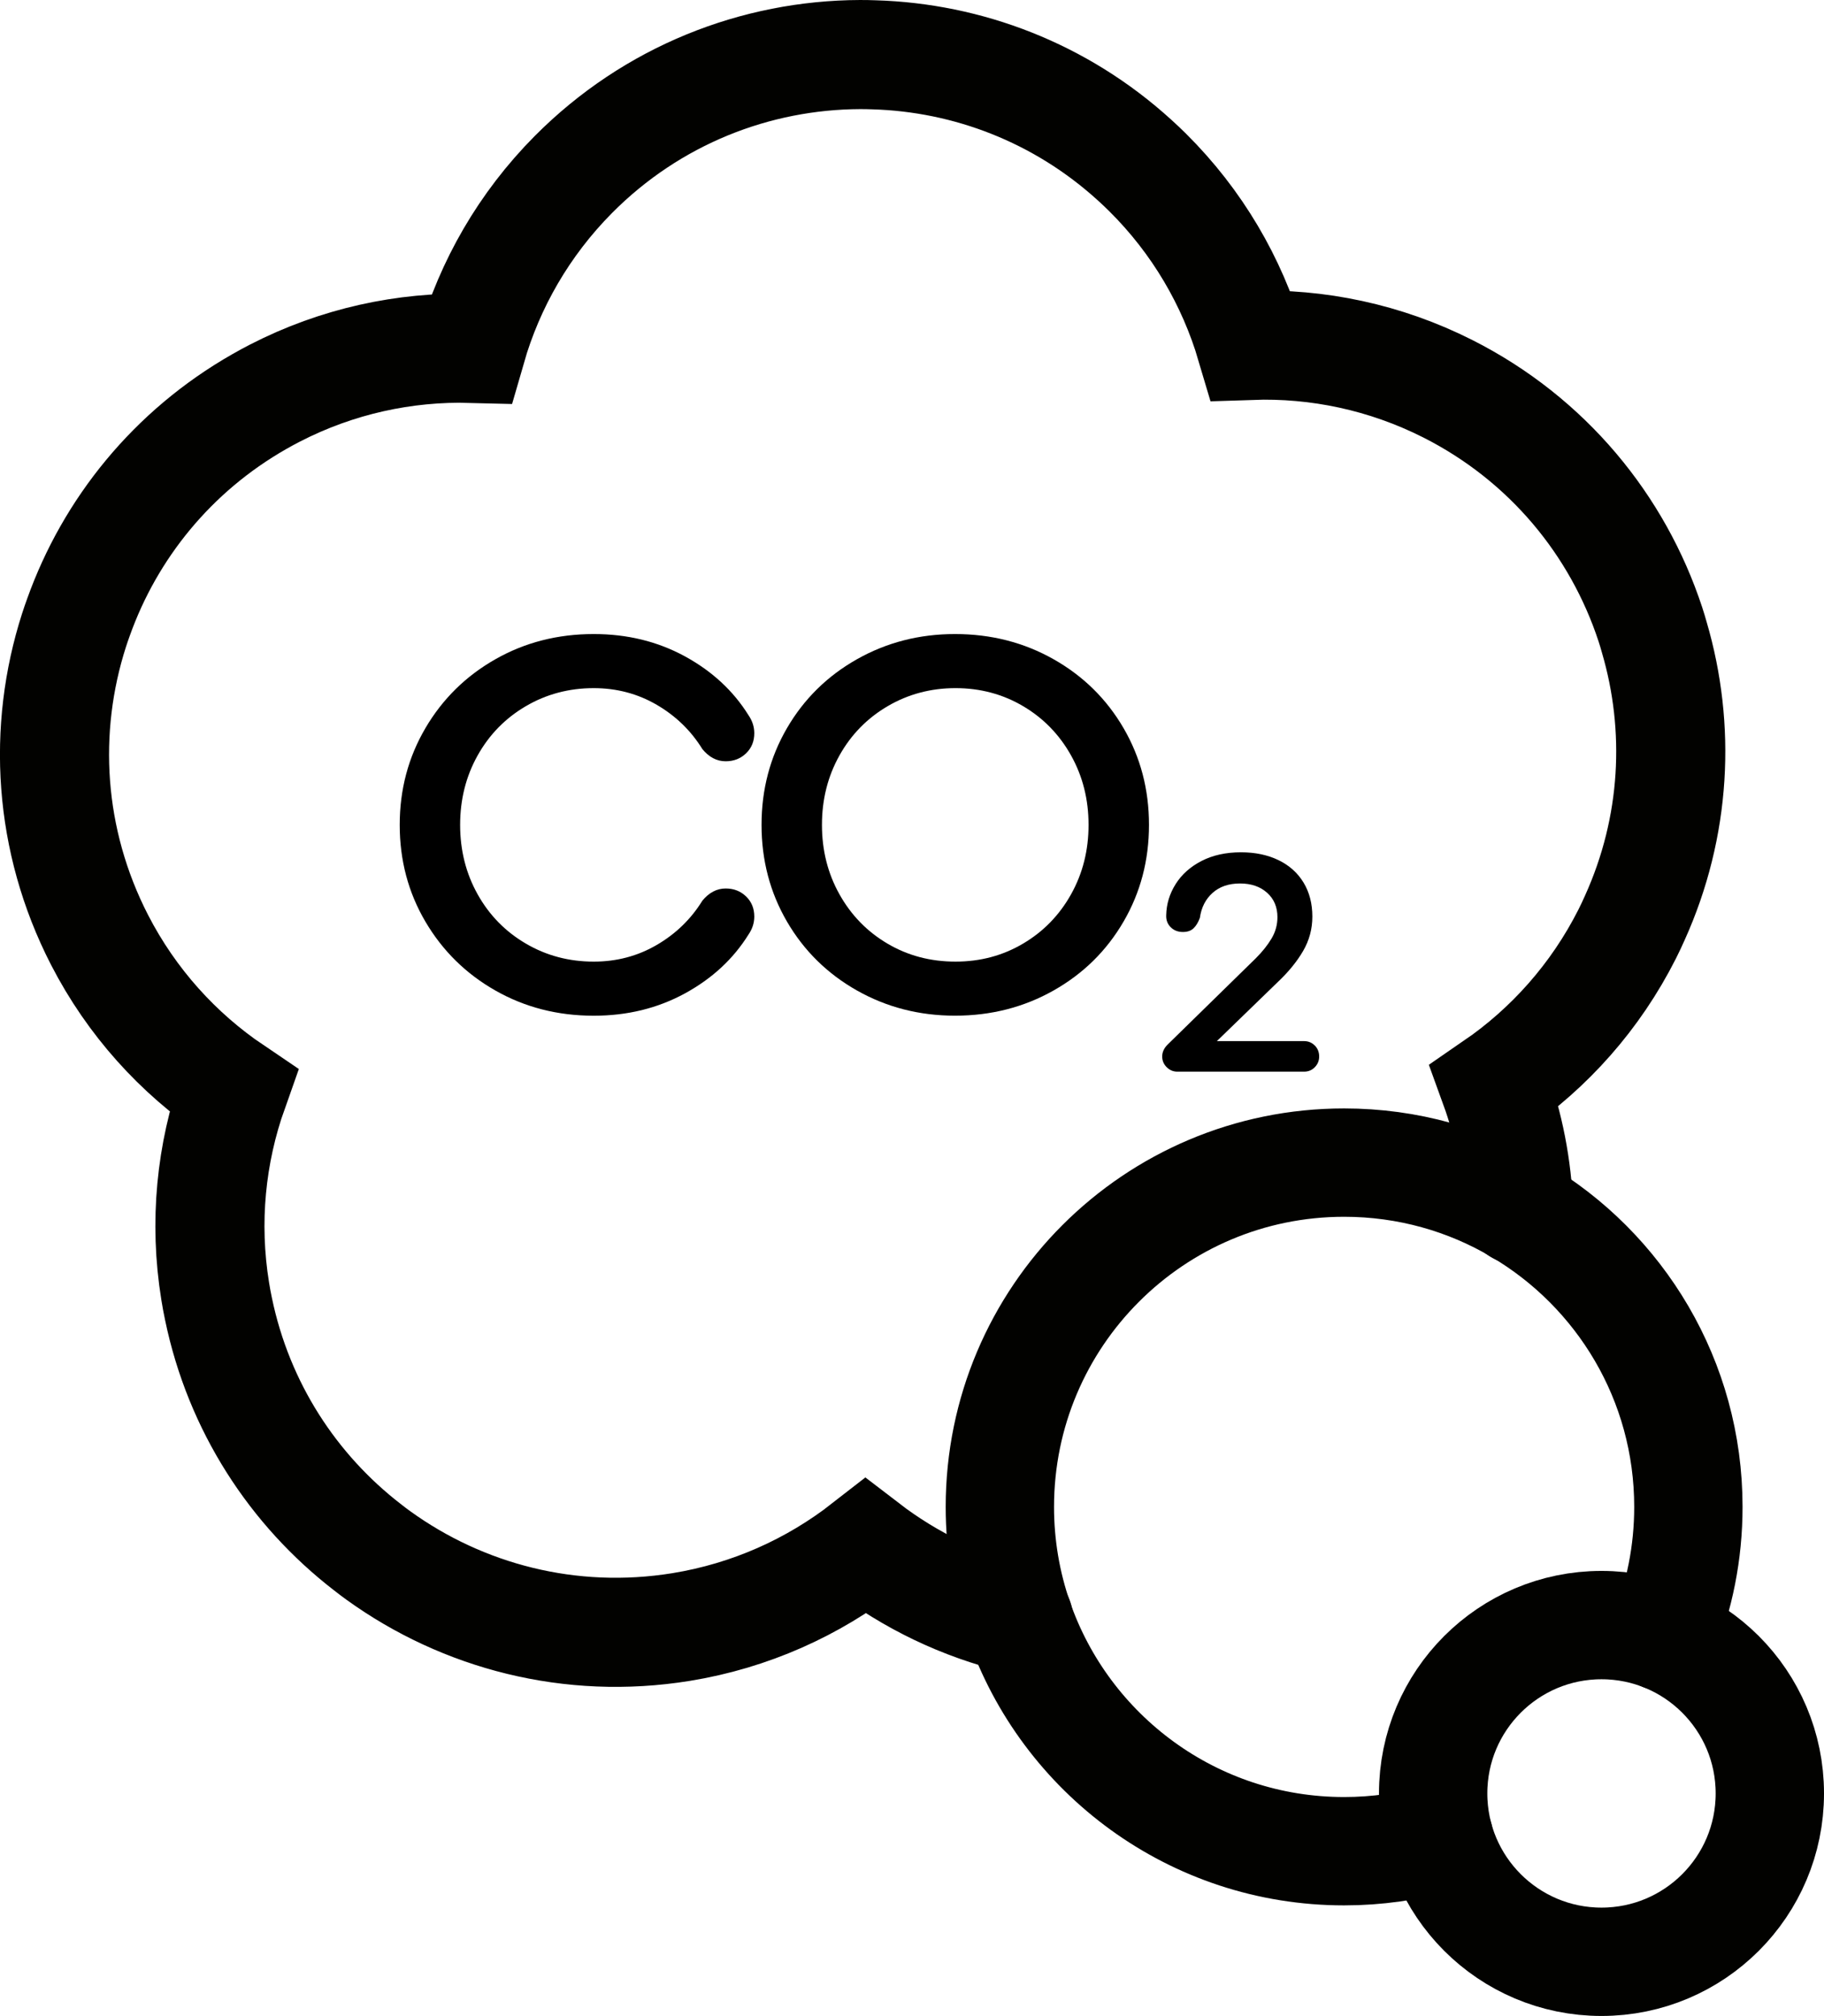 <?xml version="1.0" encoding="UTF-8"?>
<svg id="a" data-name="Layer 1" xmlns="http://www.w3.org/2000/svg" width="43.457mm" height="48.028mm" viewBox="0 0 123.184 136.141">
  <path d="M102.561,81.72c-.097-2.9-.66-5.727-1.628-8.392,3.704-2.545,6.818-6.018,8.955-10.244.184-.365.355-.73.519-1.098,2.786-6.165,3.101-12.86,1.319-18.935-.084-.301-.174-.603-.271-.898-2.197-6.668-6.929-12.491-13.69-15.907-4.23-2.133-8.798-3.078-13.288-2.924-1.273-4.31-3.613-8.345-6.976-11.681-.291-.288-.583-.566-.881-.834-5.003-4.551-11.276-6.922-17.602-7.106-.311-.013-.626-.017-.938-.017-7.019.027-14.022,2.729-19.36,8.104-3.335,3.362-5.646,7.414-6.889,11.735-4.491-.121-9.052.857-13.265,3.024-.362.188-.717.378-1.065.579-5.874,3.352-10.067,8.583-12.197,14.544-.107.295-.211.593-.305.887-2.147,6.684-1.738,14.179,1.725,20.917,2.167,4.21,5.308,7.659,9.032,10.174-1.504,4.236-1.983,8.875-1.222,13.553.064.402.137.797.221,1.192,1.373,6.624,5.053,12.227,10.063,16.095.244.194.496.382.75.566,5.693,4.102,12.947,6.031,20.425,4.822,4.675-.76,8.925-2.682,12.468-5.445,3.001,2.304,6.504,4.009,10.331,4.923" fill="none" stroke="#020200" stroke-linecap="round" stroke-miterlimit="10" stroke-width="7.368"/>
  <path d="M112.317,110.527c1.102-2.706,1.708-5.663,1.708-8.764,0-8.54-4.601-16.004-11.463-20.043-3.456-2.039-7.485-3.208-11.788-3.208-12.84,0-23.248,10.408-23.248,23.251,0,2.659.445,5.211,1.269,7.592,3.145,9.112,11.798,15.659,21.979,15.659,2.227,0,4.38-.311,6.416-.898" fill="none" stroke="#020200" stroke-linecap="round" stroke-miterlimit="10" stroke-width="7.317"/>
  <circle cx="108.157" cy="121.113" r="11.369" fill="none" stroke="#020200" stroke-linecap="round" stroke-miterlimit="10" stroke-width="7.317"/>
  <g>
    <path d="M28.73,49.171c1.157-1.969,2.732-3.52,4.726-4.652,1.992-1.133,4.205-1.701,6.64-1.701,2.267,0,4.318.502,6.156,1.504,1.837,1.002,3.269,2.326,4.295,3.973.263.383.394.789.394,1.219,0,.549-.185,1.002-.555,1.359s-.829.537-1.378.537c-.597,0-1.122-.273-1.574-.824-.765-1.24-1.79-2.236-3.079-2.988-1.288-.752-2.708-1.127-4.259-1.127-1.671,0-3.198.406-4.582,1.217s-2.47,1.92-3.257,3.328c-.788,1.408-1.182,2.971-1.182,4.689s.394,3.281,1.182,4.689c.787,1.408,1.873,2.518,3.257,3.328,1.384.812,2.911,1.217,4.582,1.217,1.551,0,2.971-.375,4.259-1.127,1.289-.752,2.314-1.748,3.079-2.988.452-.549.978-.824,1.574-.824.549,0,1.008.18,1.378.537s.555.812.555,1.359c0,.43-.131.836-.394,1.219-1.026,1.646-2.458,2.971-4.295,3.973-1.838,1.002-3.89,1.504-6.156,1.504-2.435,0-4.647-.568-6.64-1.701-1.993-1.133-3.568-2.684-4.726-4.652s-1.735-4.146-1.735-6.533.578-4.564,1.735-6.533Z" stroke-width="0"/>
    <path d="M53.149,49.171c1.146-1.969,2.721-3.52,4.725-4.652,2.005-1.133,4.212-1.701,6.622-1.701,2.434,0,4.653.568,6.657,1.701,2.005,1.133,3.58,2.684,4.726,4.652s1.718,4.146,1.718,6.533-.572,4.564-1.718,6.533-2.721,3.52-4.726,4.652c-2.004,1.133-4.224,1.701-6.657,1.701-2.41,0-4.617-.568-6.622-1.701-2.004-1.133-3.579-2.684-4.725-4.652s-1.718-4.146-1.718-6.533.572-4.564,1.718-6.533ZM56.693,60.394c.787,1.408,1.866,2.518,3.239,3.328,1.372.812,2.904,1.217,4.6,1.217,1.67,0,3.191-.404,4.563-1.217,1.372-.811,2.452-1.92,3.239-3.328s1.182-2.971,1.182-4.689-.395-3.281-1.182-4.689-1.867-2.518-3.239-3.328-2.894-1.217-4.563-1.217-3.198.406-4.582,1.217-2.47,1.92-3.257,3.328c-.788,1.408-1.182,2.971-1.182,4.689s.394,3.281,1.182,4.689Z" stroke-width="0"/>
    <path d="M88.798,70.607c.195.201.292.449.292.74,0,.279-.097.52-.292.721-.194.201-.438.303-.73.303h-8.556c-.278,0-.519-.102-.72-.303-.202-.201-.303-.441-.303-.721,0-.305.132-.584.396-.834l5.927-5.801c.445-.445.8-.891,1.064-1.336.264-.445.396-.926.396-1.439,0-.682-.233-1.232-.699-1.648-.467-.418-1.075-.627-1.826-.627-.766,0-1.385.213-1.857.637s-.758.984-.855,1.68c-.111.307-.254.543-.428.709-.174.168-.414.25-.72.25-.334,0-.609-.107-.824-.322-.216-.217-.316-.484-.303-.805.014-.75.226-1.453.637-2.107.41-.652.994-1.174,1.753-1.564.758-.389,1.645-.584,2.66-.584.96,0,1.806.178,2.535.531.73.355,1.294.859,1.69,1.514s.595,1.418.595,2.295c0,.836-.208,1.611-.626,2.328-.417.715-.987,1.414-1.711,2.096l-4.778,4.633-.376-.646h6.928c.293,0,.536.102.73.303Z" stroke-width="0"/>
  </g>
</svg>